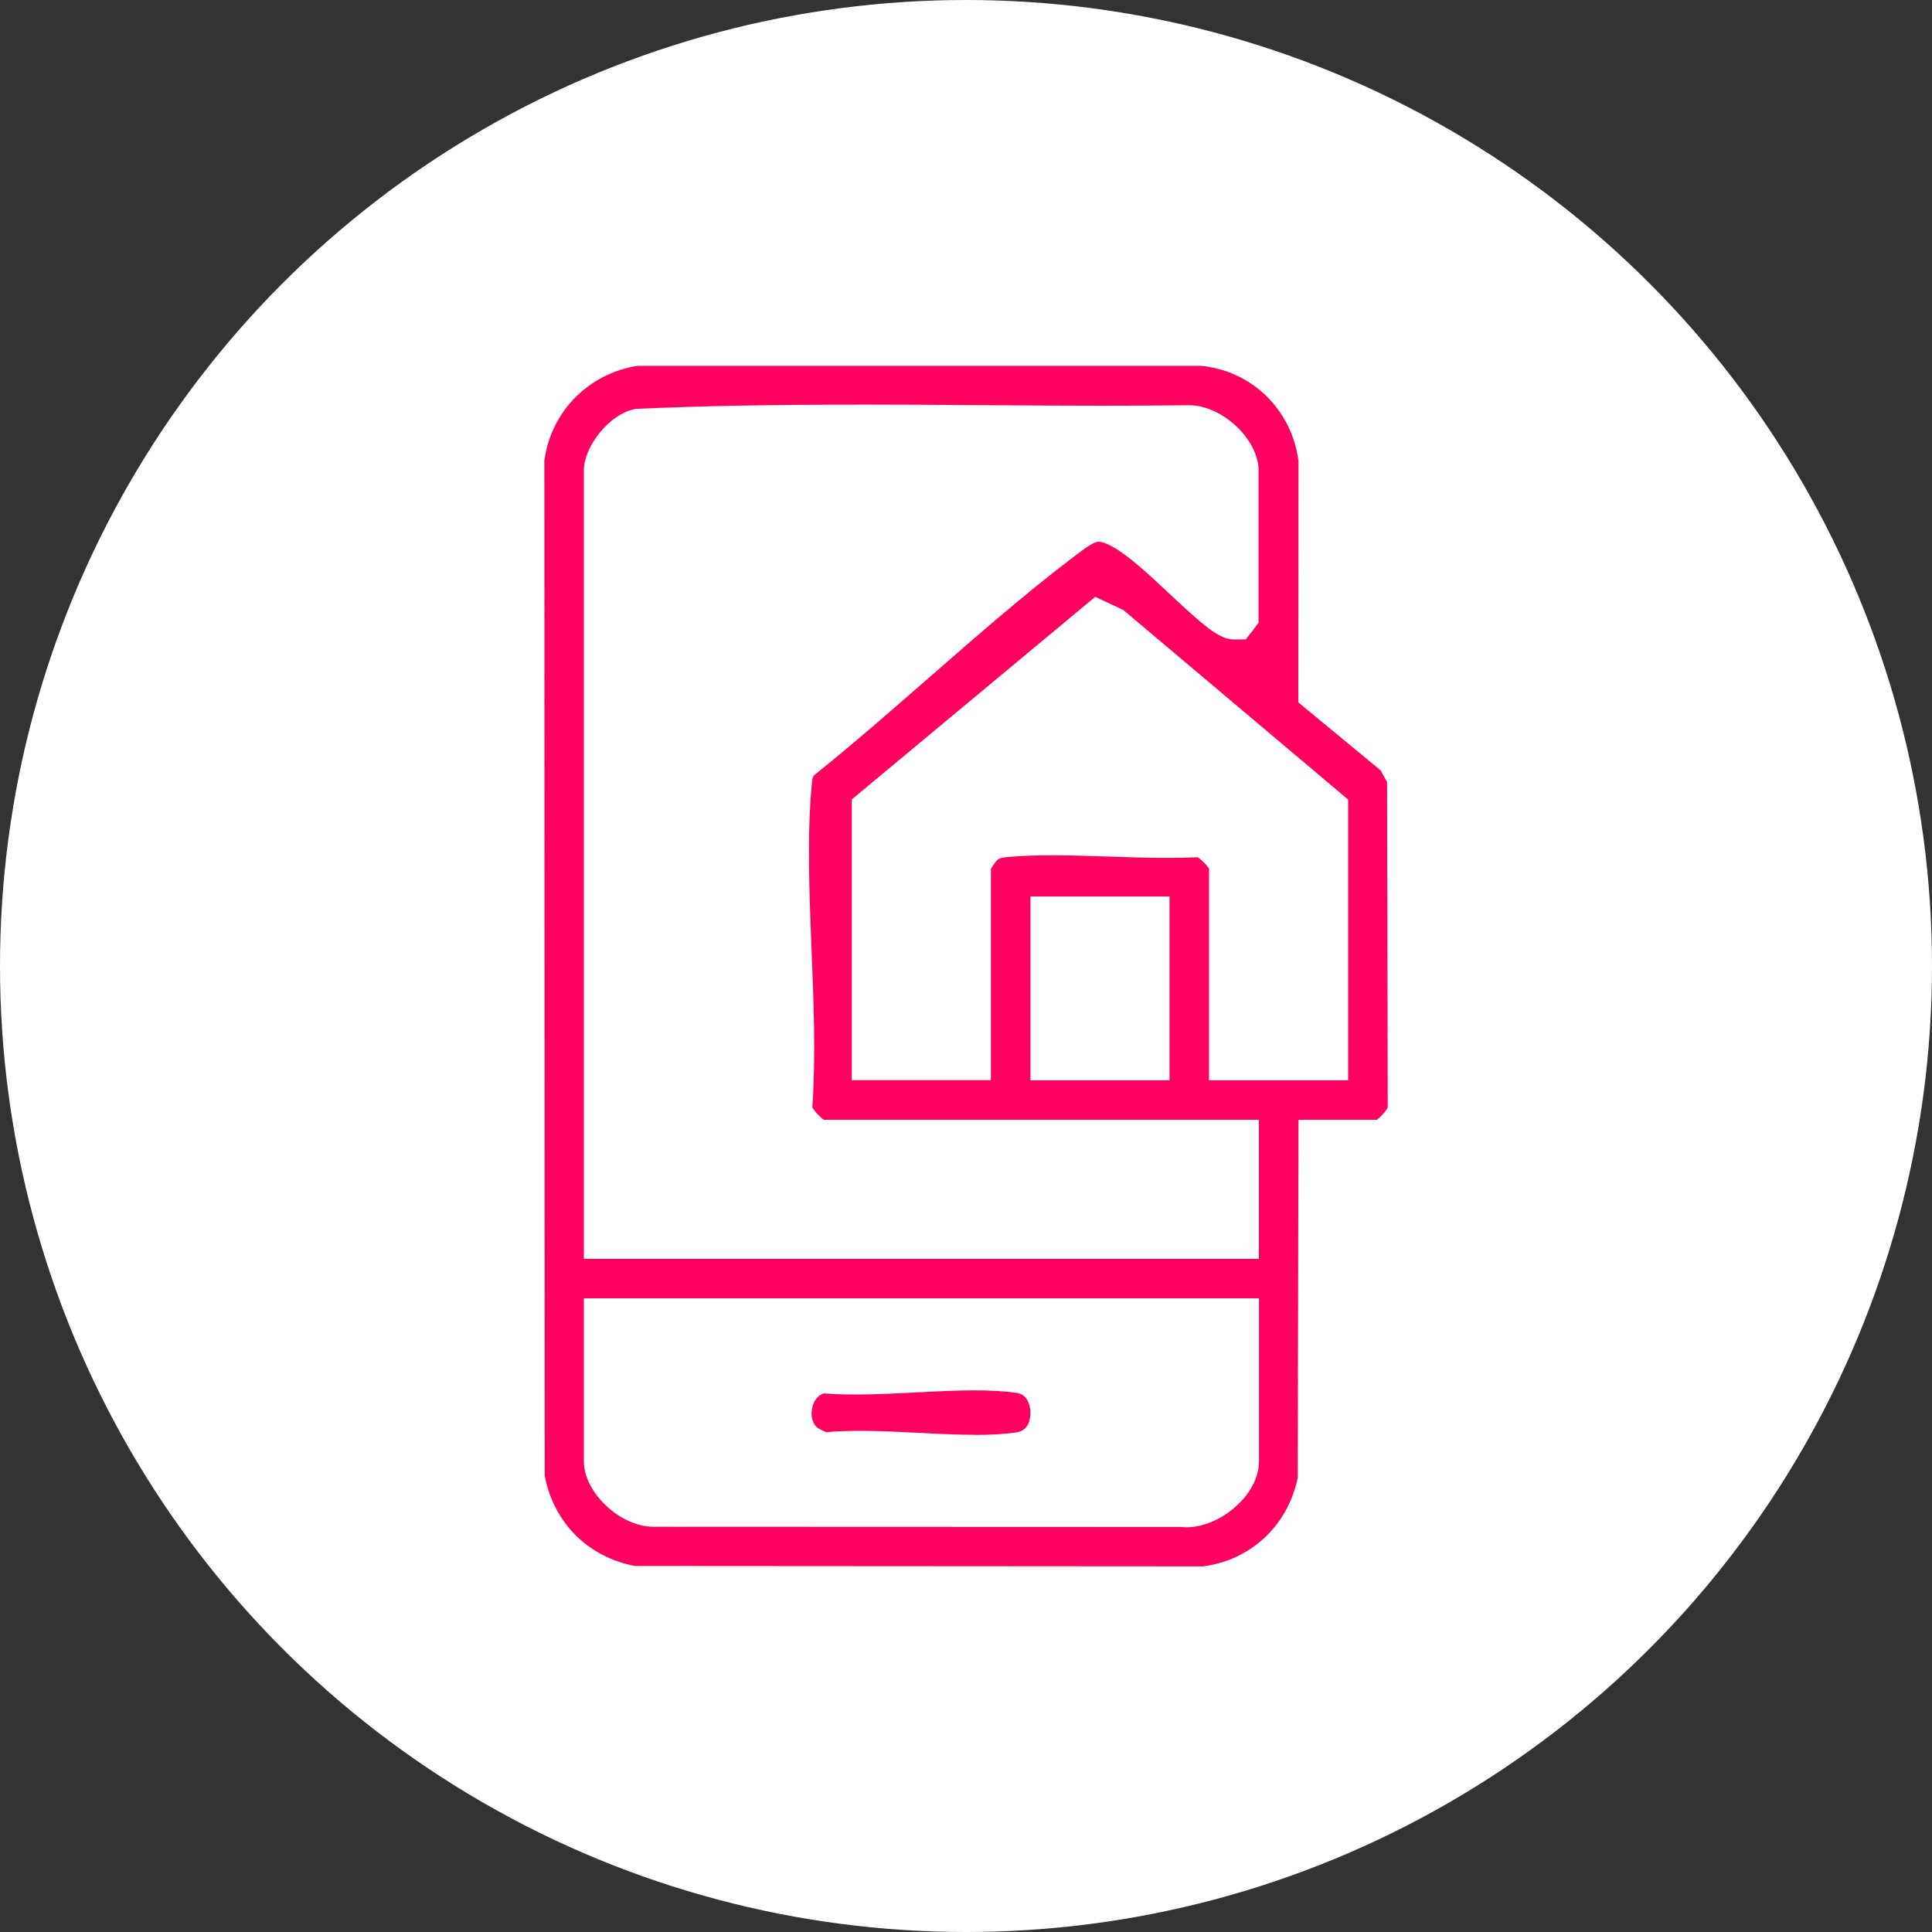 <?xml version="1.0" encoding="UTF-8"?>
<svg id="Layer_1" data-name="Layer 1" xmlns="http://www.w3.org/2000/svg" width="200" height="200" viewBox="0 0 200 200">
  <rect x="0" y="0" width="200" height="200" fill="#333333" stroke="none"/>
  <defs>
    <style>
      .cls-1 {
        fill: #ff0060;
      }

      .cls-2 {
        fill: #fff;
      }
    </style>
  </defs>
  <circle class="cls-2" cx="100" cy="100" r="100"/>
  <g>
    <path class="cls-1" d="M65.74,162.11c-4.87-.92-8.43-4.48-9.35-9.35l-.04-105.04c.67-5.08,4.52-9.02,9.62-9.85h58.34c5.28.5,9.41,4.53,10.11,9.85l-.02,24.99,8.51,7.03.68,1.22.07,33.68c-.06.12-.19.33-.42.6-.29.34-.55.56-.71.68h-8.11l-.08,37.06c-1.02,4.93-4.83,8.51-9.78,9.17l-58.81-.04ZM122.24,158.07c.2.02.4.03.61.03,1.62,0,3.42-.73,4.91-2,1.63-1.38,2.57-3.14,2.57-4.82v-16.88H60.44v16.88c0,3.23,3.76,6.77,7.19,6.77.08,0,.16,0,.24,0l54.37.02ZM88.77,41.89c-9.12,0-16.14.13-22.76.43h-.18s-.22.05-.22.05c-2.53.55-5.17,3.81-5.17,6.35v81.6h69.88v-14.4h-45.04c-.22-.16-.58-.47-.94-.92-.12-.16-.2-.28-.25-.36.37-5.31.14-10.92-.08-16.35-.23-5.85-.48-11.87.04-17.26.04-.41.06-.53.21-.76,4.03-3.23,8.03-6.73,11.9-10.11,4.91-4.29,9.96-8.71,15.07-12.58,1.07-.81,1.98-1.5,2.51-1.5.24,0,.7.1,1.54.58,1.61.91,3.7,2.86,5.72,4.75,1.46,1.37,2.83,2.65,4.13,3.65,1.5,1.13,2.28,1.13,2.57,1.13h1.26l.79-1,.54-.74v-15.73c0-3.23-3.76-6.77-7.19-6.77-.09,0-.18,0-.28,0-2.62.03-5.44.05-8.6.05-4.24,0-8.55-.03-12.72-.06h-.23c-4.11-.03-8.36-.06-12.53-.06ZM125.16,111.83h14.4v-29.06l-23.28-19.63-2.9-1.36-25.2,20.97v29.07h14.4v-21.88c.18-.3.49-.73.62-.88.26-.22.44-.29,1.47-.37,1.27-.1,2.67-.15,4.28-.15,1.89,0,3.87.07,5.78.13,2.04.07,4.07.14,6.07.14,1.16,0,2.21-.02,3.2-.07.35.24.89.79,1.16,1.17v21.91ZM106.67,111.83h14.4v-19.03h-14.4v19.03Z"/>
    <path class="cls-1" d="M100.96,148.53c-1.85,0-3.85-.1-5.78-.2-2.03-.1-4.1-.21-6.1-.21-1.3,0-2.46.04-3.52.14-.33-.11-.84-.37-1.02-.53-.51-.48-.67-1.38-.39-2.24.21-.66.62-1.1,1.13-1.25,1.01.08,2.11.12,3.33.12,2.06,0,4.19-.11,6.24-.22,2.06-.1,4.1-.21,6-.21,1.72,0,3.15.08,4.39.26,1.36.19,1.43,1.77,1.43,2.08,0,.54-.14,1.82-1.44,2.01-1.2.17-2.6.26-4.28.26Z"/>
  </g>
</svg>